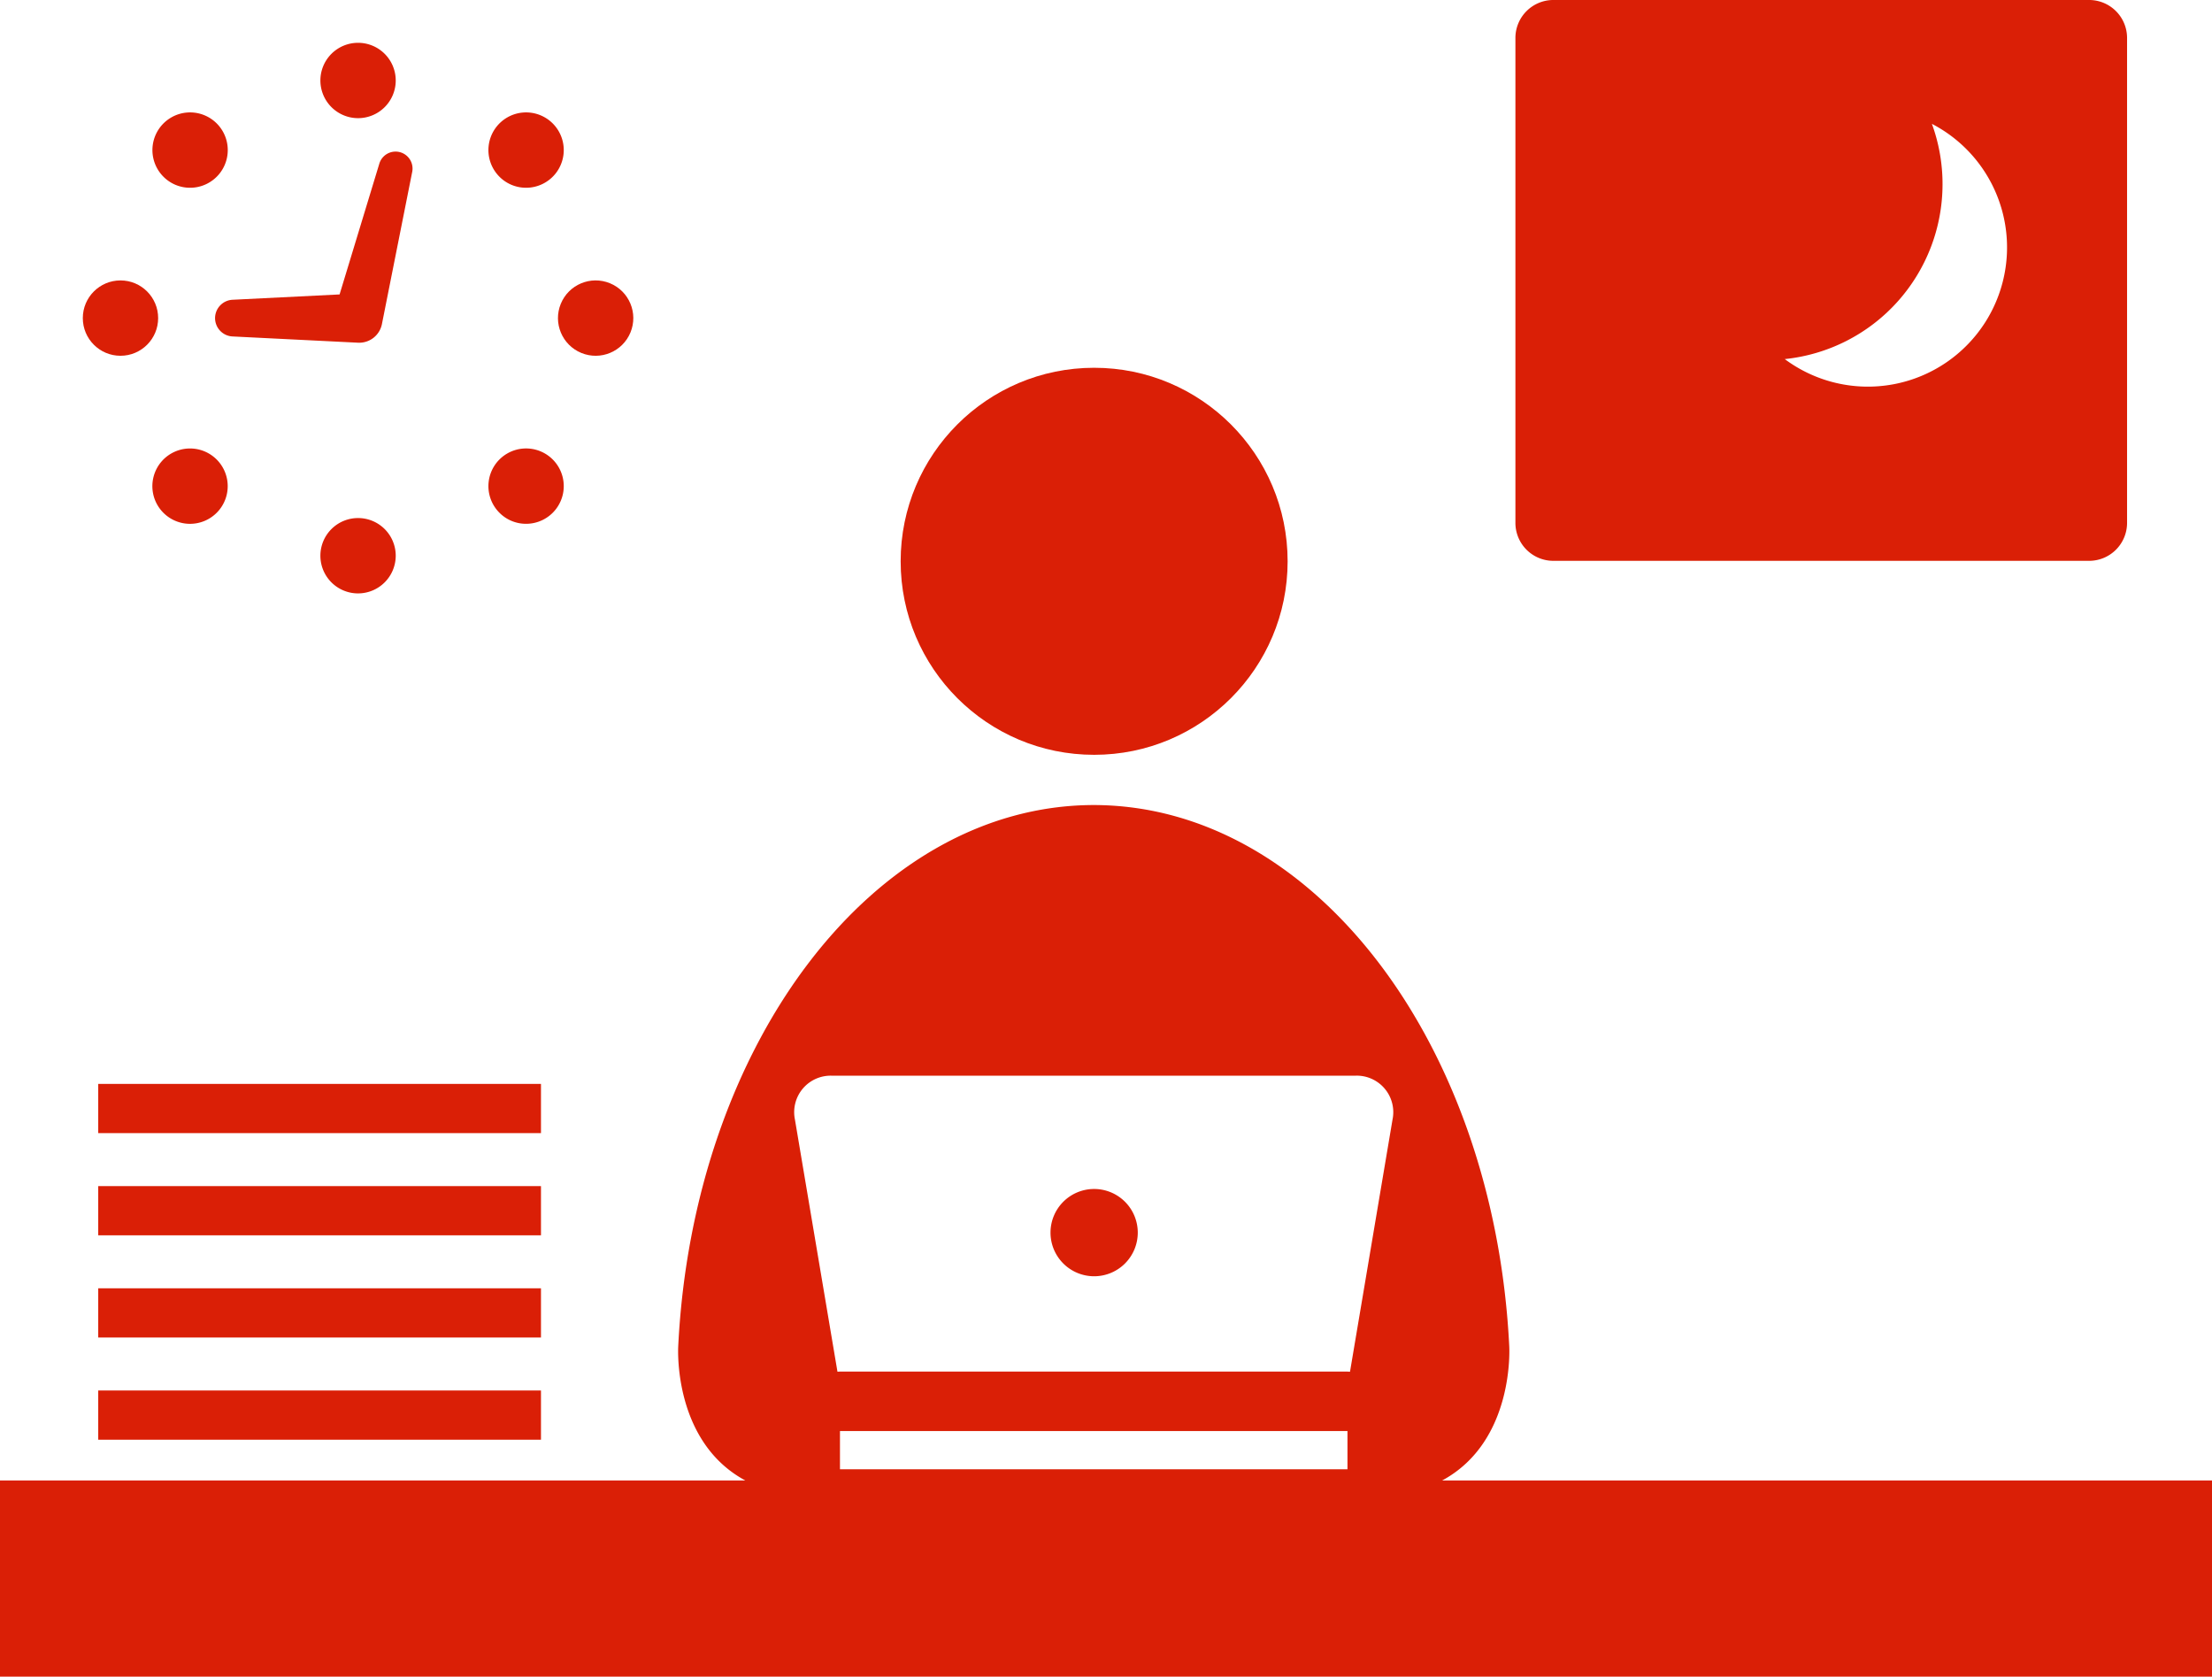 <svg xmlns="http://www.w3.org/2000/svg" width="240" height="181.881" viewBox="0 0 240 181.881">
  <g id="グループ_1133" data-name="グループ 1133" transform="translate(-243 -3047)">
    <circle id="楕円形_9" data-name="楕円形 9" cx="20.993" cy="20.993" r="20.993" transform="translate(340.72 3086.896)" fill="#da1f06"/>
    <path id="パス_406" data-name="パス 406" d="M390.433,499.813a4.734,4.734,0,1,0-4.734-4.734A4.734,4.734,0,0,0,390.433,499.813Z" transform="translate(-28.72 2685.635)" fill="#da1f06"/>
    <path id="パス_407" data-name="パス 407" d="M271.467,464.7c7.915-4.254,7.285-14.552,7.285-14.552-1.624-32.771-21.16-58.659-45.039-58.722h-.087c-23.88.063-43.415,25.951-45.039,58.722,0,0-.631,10.3,7.285,14.552H115v21.275H355V464.7Zm-65.331-1.221v-4.145H261.2v4.145Zm-.854-42.693h56.773a3.961,3.961,0,0,1,4.031,4.768L261.474,452.9c-.091,0-.18-.014-.272-.014H206.136c-.092,0-.181.01-.272.014l-4.613-27.347A3.961,3.961,0,0,1,205.282,420.787Z" transform="translate(128 2742.904)" fill="#da1f06"/>
    <path id="パス_408" data-name="パス 408" d="M509.6,244.857h58.152a4.118,4.118,0,0,0,4.106-4.106V188.123a4.118,4.118,0,0,0-4.106-4.106H509.6a4.118,4.118,0,0,0-4.106,4.106v52.628A4.118,4.118,0,0,0,509.6,244.857ZM551.836,204a19.037,19.037,0,0,0-1.154-6.547,15.1,15.1,0,1,1-15.964,25.519A19.074,19.074,0,0,0,551.836,204Z" transform="translate(-98.073 2862.982)" fill="#da1f06"/>
    <path id="パス_409" data-name="パス 409" d="M201.647,203.218a4.087,4.087,0,1,0-4.087-4.087A4.092,4.092,0,0,0,201.647,203.218Z" transform="translate(80.202 2856.6)" fill="#da1f06"/>
    <path id="パス_410" data-name="パス 410" d="M158.36,221.149a4.087,4.087,0,1,0-2.89-1.2A4.061,4.061,0,0,0,158.36,221.149Z" transform="translate(105.262 2846.219)" fill="#da1f06"/>
    <circle id="楕円形_10" data-name="楕円形 10" cx="4.087" cy="4.087" r="4.087" transform="translate(251.985 3077.42)" fill="#da1f06"/>
    <path id="パス_411" data-name="パス 411" d="M161.25,306.531a4.087,4.087,0,1,0-2.89,1.2A4.091,4.091,0,0,0,161.25,306.531Z" transform="translate(105.262 2796.094)" fill="#da1f06"/>
    <path id="パス_412" data-name="パス 412" d="M205.734,321.572a4.087,4.087,0,1,0-4.087,4.087A4.092,4.092,0,0,0,205.734,321.572Z" transform="translate(80.202 2785.713)" fill="#da1f06"/>
    <path id="パス_413" data-name="パス 413" d="M244.94,307.728a4.087,4.087,0,1,0-2.89-1.2A4.06,4.06,0,0,0,244.94,307.728Z" transform="translate(55.137 2796.094)" fill="#da1f06"/>
    <circle id="楕円形_11" data-name="楕円形 11" cx="4.087" cy="4.087" r="4.087" transform="translate(302.292 3083.732) rotate(-67.64)" fill="#da1f06"/>
    <path id="パス_414" data-name="パス 414" d="M244.94,221.149a4.087,4.087,0,1,0-2.89-1.2A4.062,4.062,0,0,0,244.94,221.149Z" transform="translate(55.137 2846.219)" fill="#da1f06"/>
    <path id="パス_415" data-name="パス 415" d="M170.422,241.047a1.993,1.993,0,0,0,1.892,2.09l13.621.678a2.514,2.514,0,0,0,2.589-2.02l3.283-16.5a1.841,1.841,0,0,0-3.568-.895l-4.309,14.179-11.615.578A2,2,0,0,0,170.422,241.047Z" transform="translate(95.915 2840.361)" fill="#da1f06"/>
    <rect id="長方形_156" data-name="長方形 156" width="48.037" height="5.338" transform="translate(253.658 3164.582)" fill="#da1f06"/>
    <rect id="長方形_157" data-name="長方形 157" width="48.037" height="5.337" transform="translate(253.658 3175.668)" fill="#da1f06"/>
    <rect id="長方形_158" data-name="長方形 158" width="48.037" height="5.338" transform="translate(253.658 3186.754)" fill="#da1f06"/>
    <rect id="長方形_159" data-name="長方形 159" width="48.037" height="5.337" transform="translate(253.658 3197.84)" fill="#da1f06"/>
  </g>
</svg>
